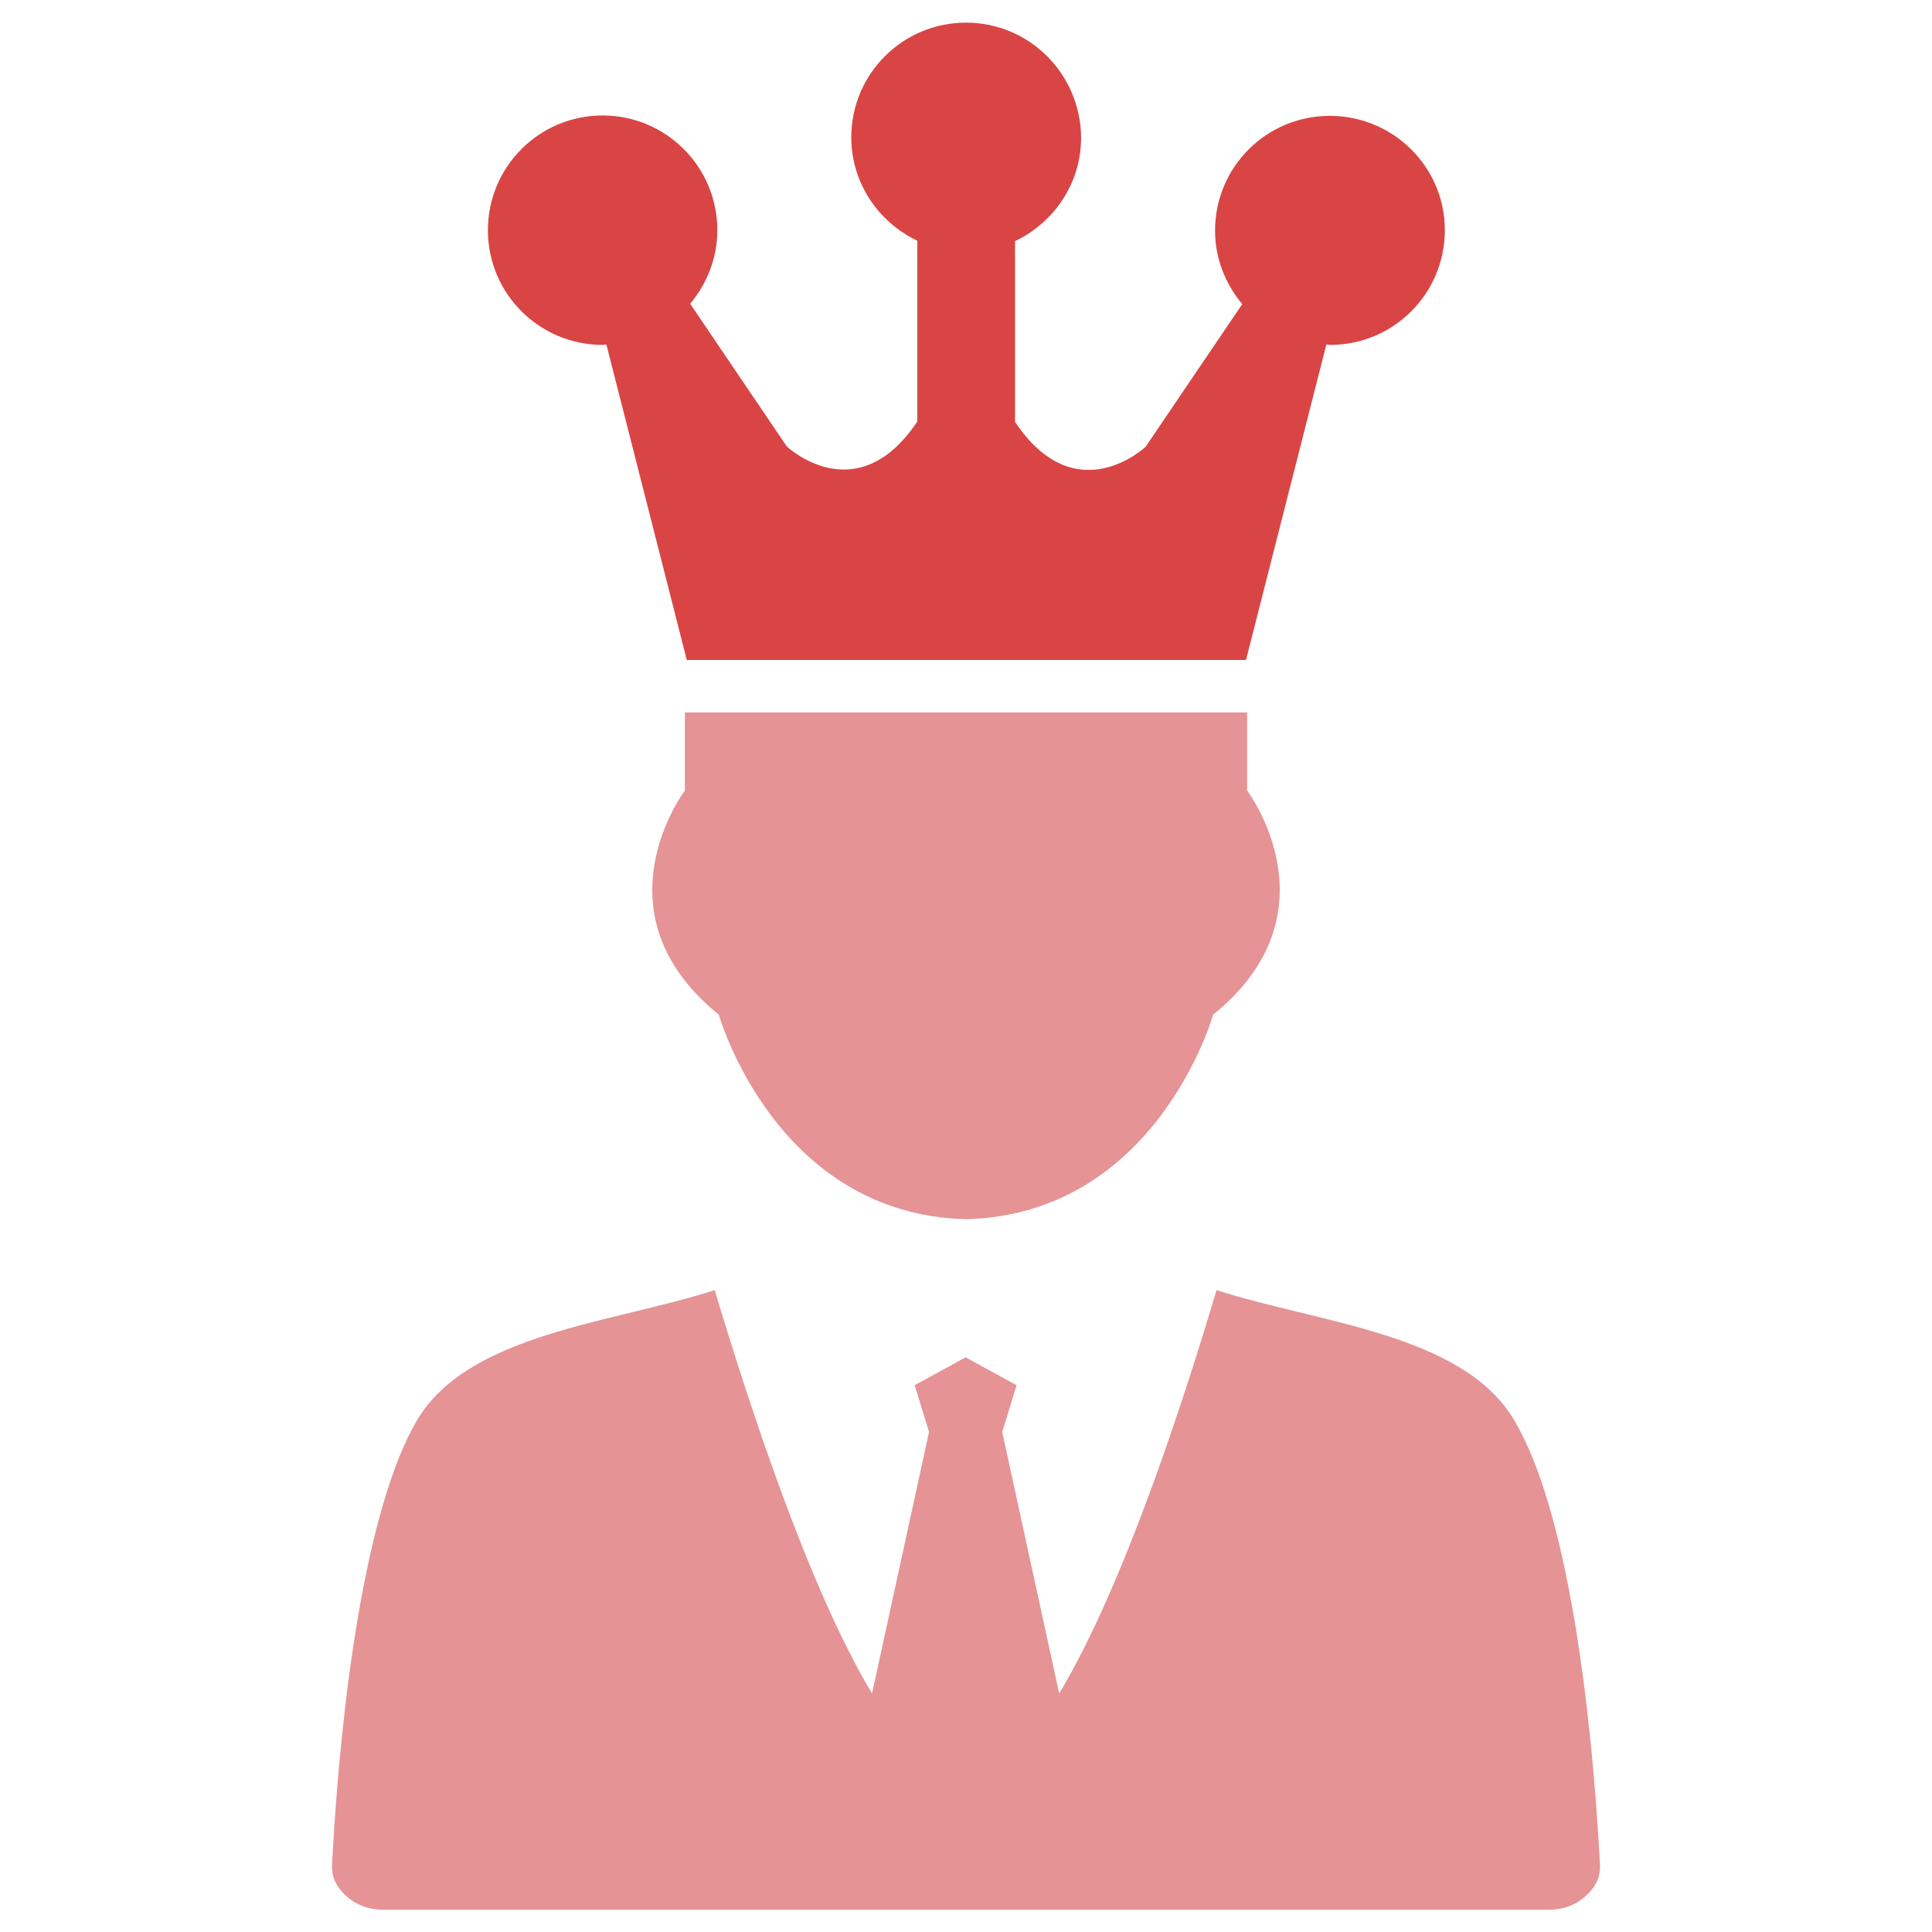 <?xml version="1.0" encoding="utf-8"?>
<!-- Generator: Adobe Illustrator 21.0.2, SVG Export Plug-In . SVG Version: 6.00 Build 0)  -->
<svg version="1.1" id="Layer_1" xmlns="http://www.w3.org/2000/svg" xmlns:xlink="http://www.w3.org/1999/xlink" x="0px" y="0px"
	 viewBox="0 0 512 512" style="enable-background:new 0 0 512 512;" xml:space="preserve">
<style type="text/css">
	.st0{fill-rule:evenodd;clip-rule:evenodd;fill:#E59395;}
	.st1{fill:#D94545;}
</style>
<g>
	<path class="st0" d="M401.3,376.4c-13.6-23-51.6-25.7-78.9-34.5c-9.1,30.5-24.8,78.7-41.7,106.9l-15.1-69.3l3.8-12.4l-13.5-7.4
		l-13.5,7.4l3.8,12.4l-15.1,69.3c-16.9-28.2-32.5-76.4-41.7-106.9c-27.3,8.8-65.3,11.5-78.9,34.5C96.7,399.9,90.2,452.2,88,494
		c-0.2,3.3,1.1,6.1,3.8,8.5c2.7,2.4,6,3.6,9.9,3.6h308.6c3.9,0,7.2-1.2,9.9-3.6c2.7-2.4,4-5.2,3.8-8.5
		C421.8,452.2,415.3,399.9,401.3,376.4z"/>
	<path class="st1" d="M352.4,30.7c-16.8,0-30.4,13.6-30.4,30.4c0,7.5,2.8,14.2,7.2,19.5l-25.6,37.8c0,0-18.5,17.5-34.6-6.6V63.9
		c10.3-4.9,17.5-15.3,17.5-27.4C286.4,19.6,272.8,6,256,6c-16.8,0-30.4,13.6-30.4,30.4c0,12.1,7.2,22.5,17.5,27.4v47.9
		c-16.1,24.1-34.6,6.6-34.6,6.6l-25.6-37.8c4.4-5.3,7.2-12,7.2-19.5c0-16.8-13.6-30.4-30.4-30.4s-30.4,13.6-30.4,30.4
		s13.6,30.4,30.4,30.4c0.3,0,0.6-0.1,1-0.1l21.3,83.6H256h74.2l21.3-83.6c0.3,0,0.6,0.1,1,0.1c16.8,0,30.4-13.6,30.4-30.4
		S369.2,30.7,352.4,30.7z"/>
	<path class="st0" d="M330.5,188.8h-149v20.7c0,0-24.5,32.3,9,59.4c0,0,14.9,52.9,65.5,54.2c50.6-1.3,65.5-54.2,65.5-54.2
		c33.5-27.1,9-59.4,9-59.4V188.8z"/>
</g>
</svg>
